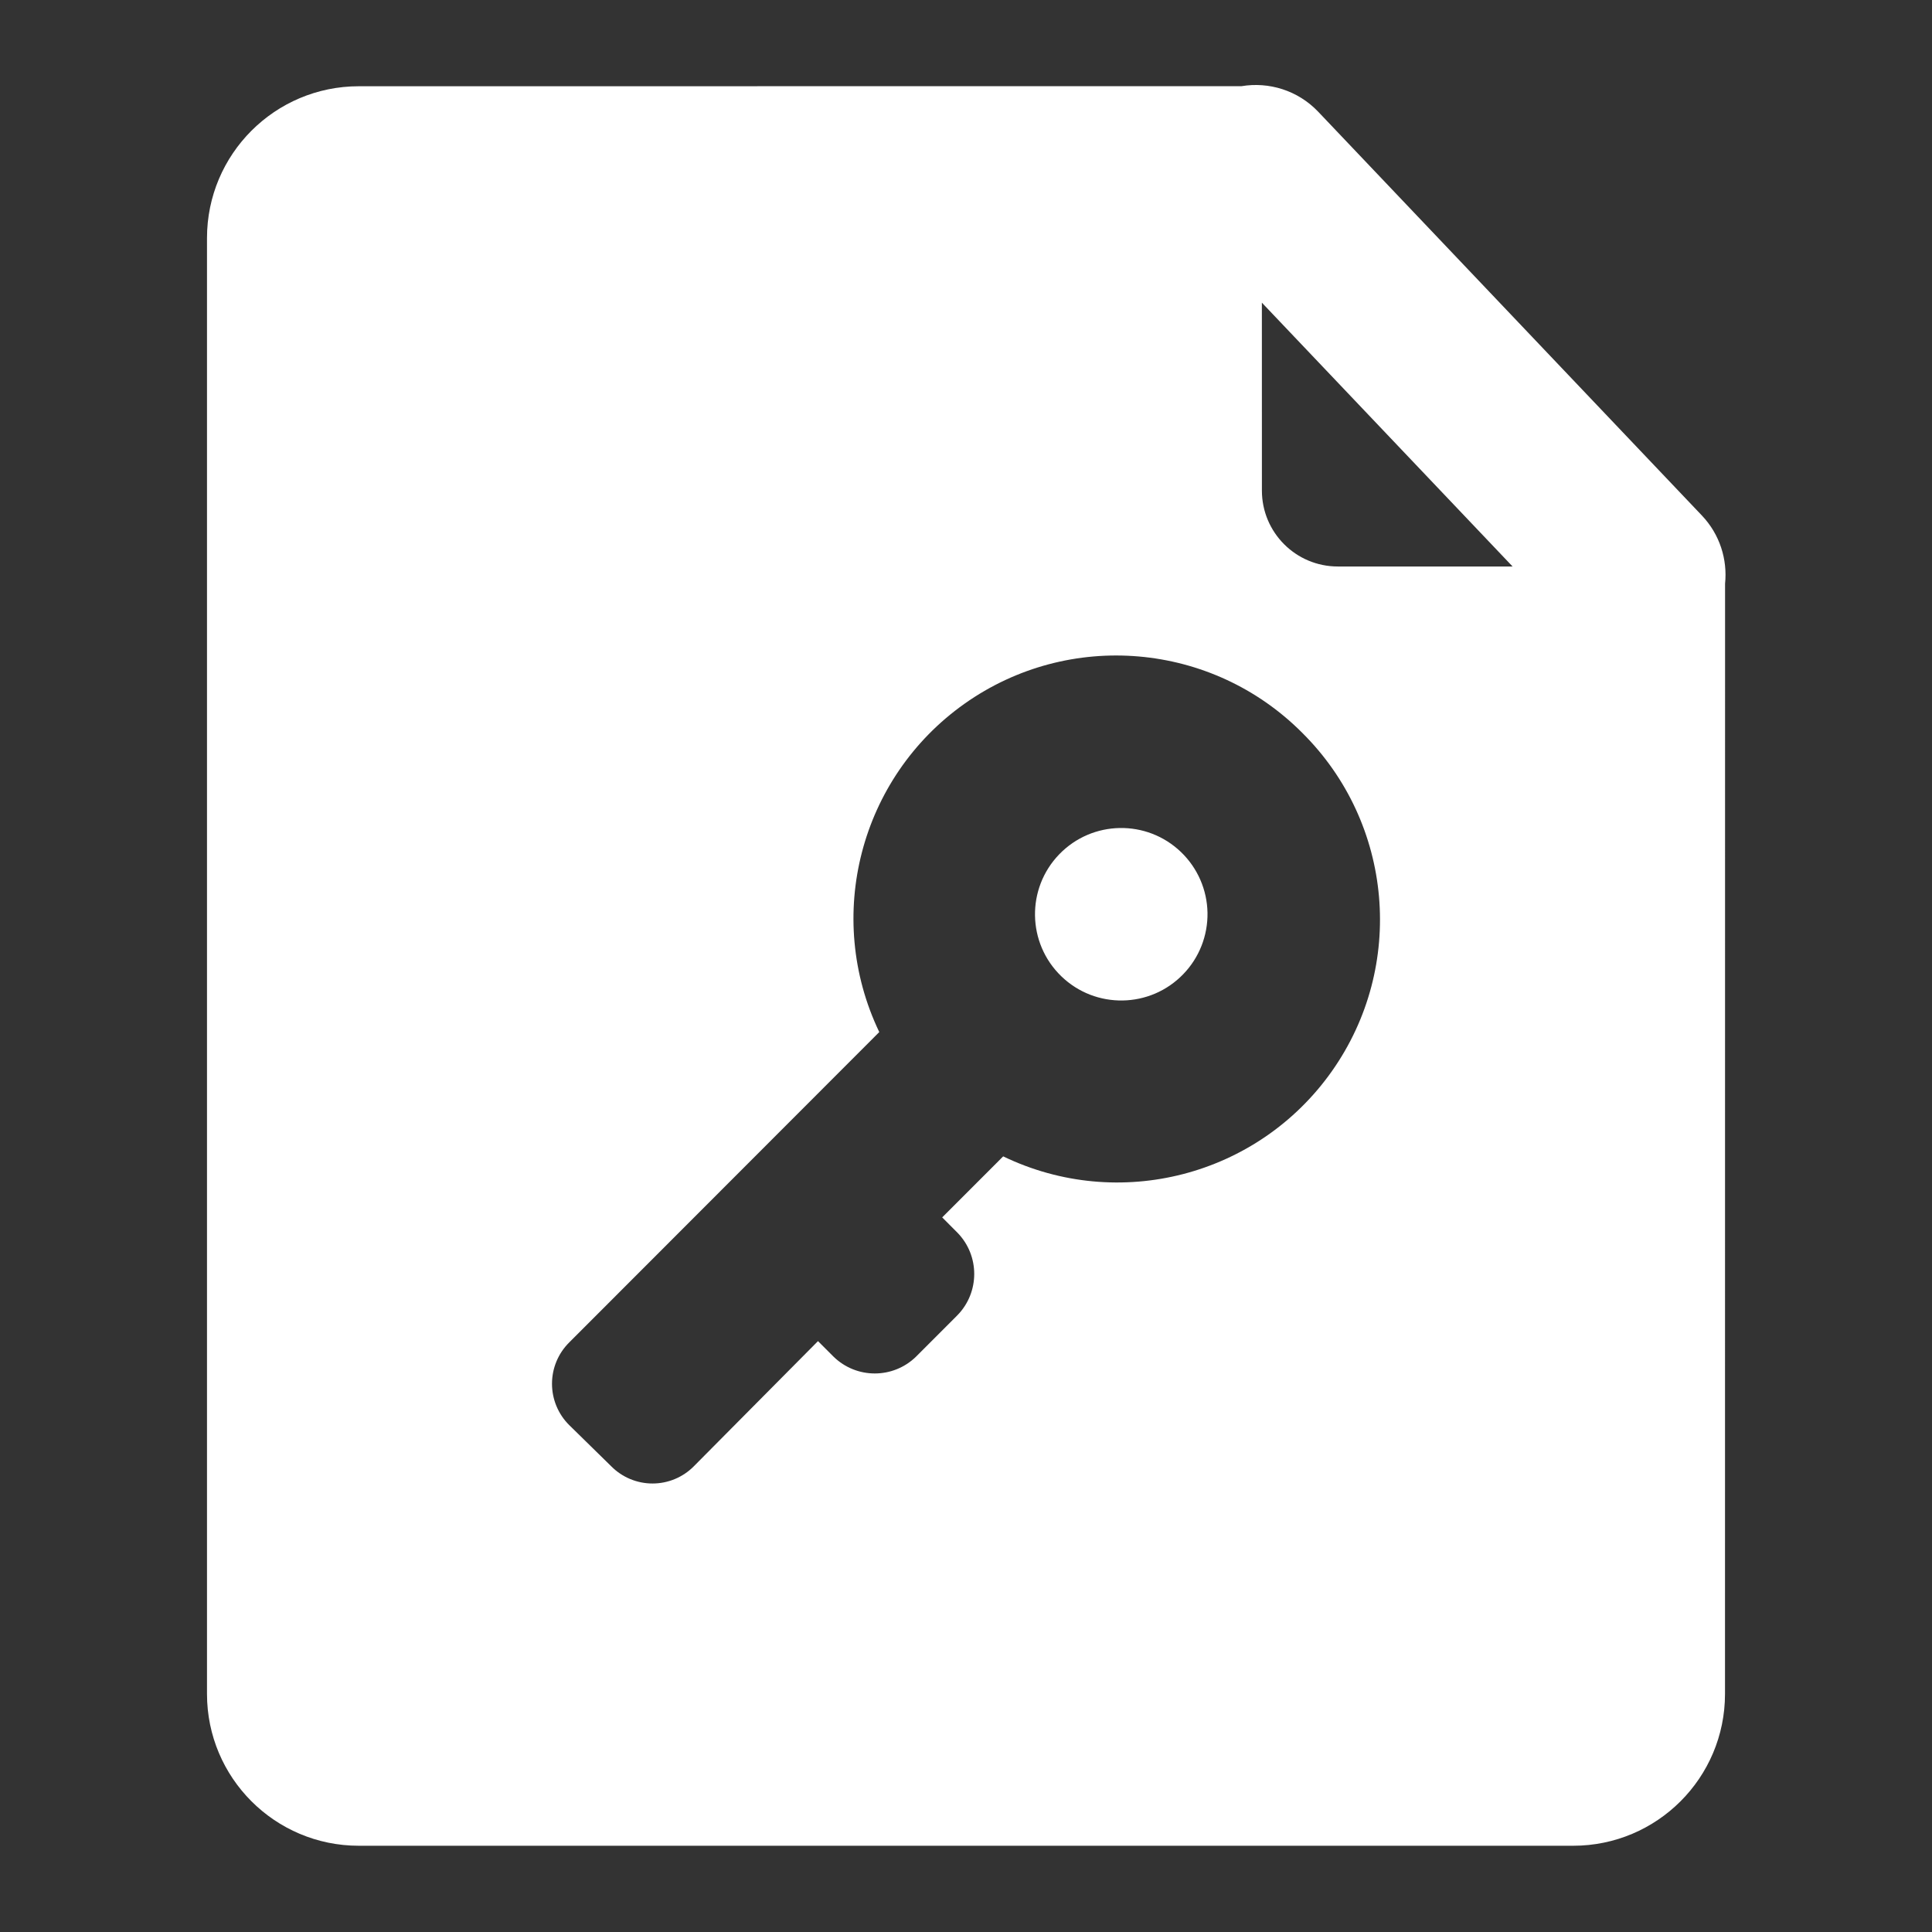 <?xml version="1.0" encoding="UTF-8"?>
<svg width="56px" height="56px" viewBox="0 0 56 56" version="1.1" xmlns="http://www.w3.org/2000/svg" xmlns:xlink="http://www.w3.org/1999/xlink">
    <rect x="0" y="0" width="56" height="56" fill="#333333" stroke="none"/>
    <title>图标/56/畅写在线/文档权限管控</title>
    <g id="图标/56/畅写在线/文档权限管控" stroke="none" stroke-width="1" fill="none" fill-rule="evenodd">
        <g id="编组" transform="translate(6, 2.464)" fill="#FFFFFF">
            <path d="M32.211,0.777 L43.328,12.476 C43.852,13.027 44.074,13.754 44.002,14.455 L44,46.636 C44,49.066 42.03,51.036 39.6,51.036 L4.4,51.036 C1.97,51.036 2.8378799e-15,49.066 -1.77635684e-15,46.636 L8.8817842e-16,4.436 C5.90582769e-16,2.006 1.97,0.036 4.4,0.036 L29.985,0.034 C30.776,-0.098 31.617,0.152 32.211,0.777 Z M21.957,17.934 C18.926,20.08 17.882,24.1 19.486,27.451 L10.498,36.448 C10.179,36.765 10,37.195 10,37.645 C10,38.095 10.179,38.526 10.498,38.842 L11.718,40.038 C12.034,40.357 12.465,40.536 12.914,40.536 C13.363,40.536 13.794,40.357 14.11,40.038 L17.71,36.409 L18.16,36.859 C18.825,37.509 19.887,37.509 20.552,36.859 L21.751,35.659 C22.401,34.994 22.401,33.93 21.751,33.265 L21.31,32.823 L23.078,31.054 C26.429,32.671 30.457,31.628 32.604,28.587 C34.751,25.546 34.388,21.397 31.745,18.776 C29.124,16.145 24.989,15.789 21.957,17.934 Z M28.235,22.236 C28.713,22.697 28.988,23.328 29,23.992 C29.011,24.655 28.759,25.296 28.297,25.773 C27.338,26.766 25.756,26.793 24.763,25.834 C23.77,24.875 23.743,23.293 24.701,22.3 C25.659,21.307 27.241,21.278 28.235,22.236 Z M37.843,13.956 L30.576,6.309 L30.577,11.756 C30.577,12.971 31.562,13.956 32.777,13.956 L37.843,13.956 Z" id="形状结合"></path>
            <rect id="矩形" x="23.35" y="32.791" width="3.3" height="6.511" rx="1.65"></rect>
        </g>
    </g>
</svg>